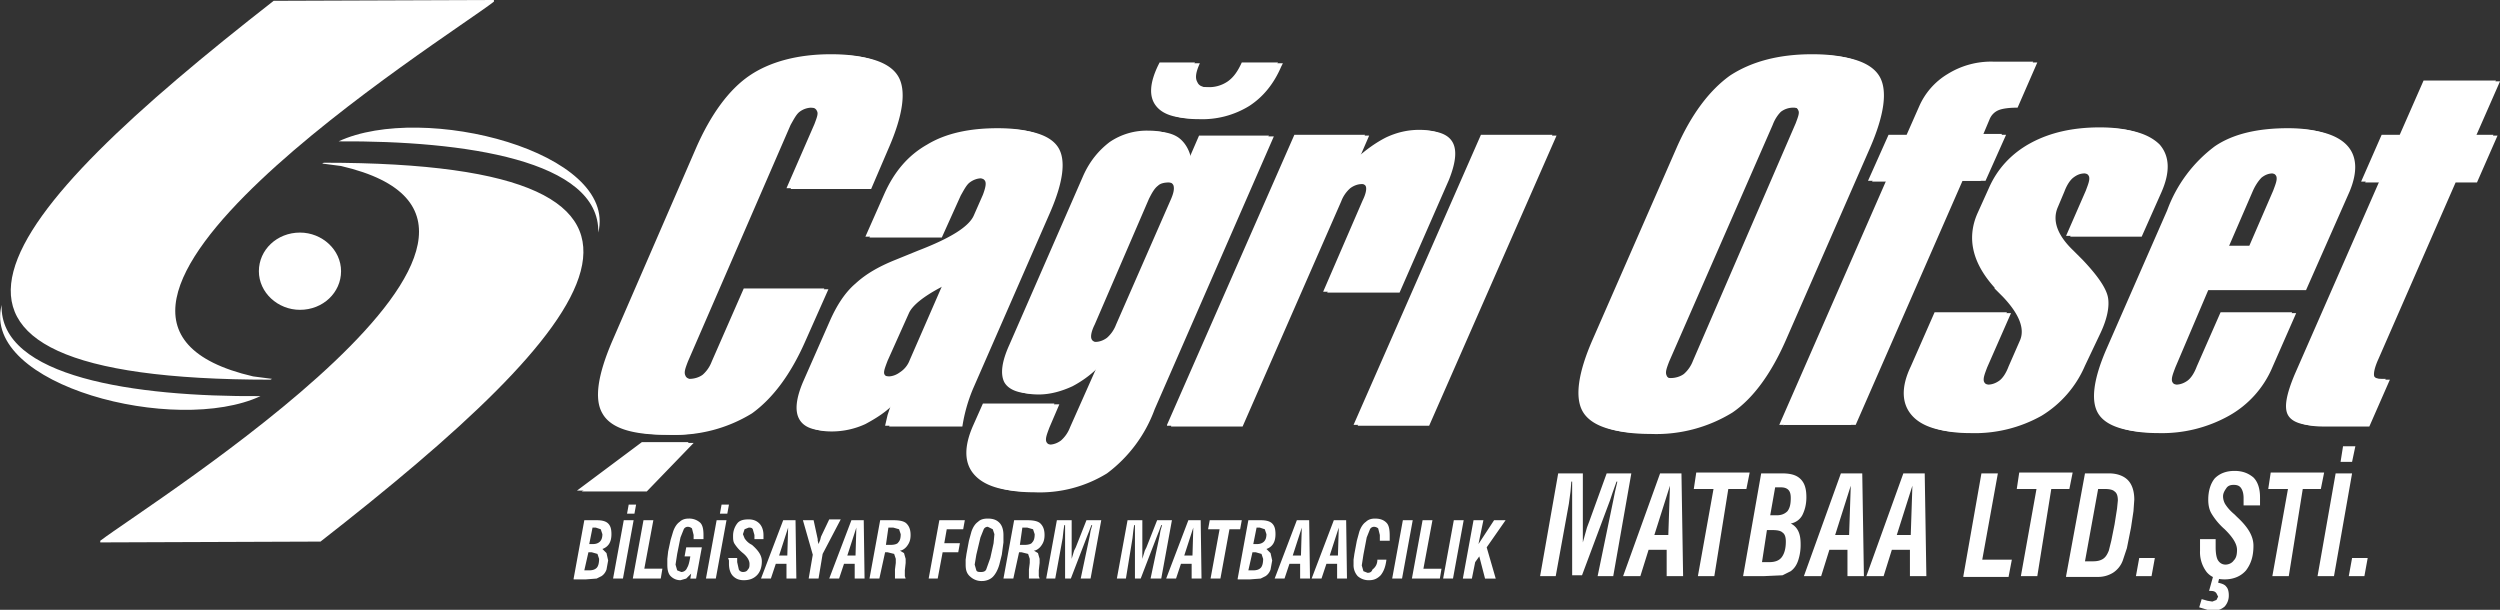 <svg xmlns="http://www.w3.org/2000/svg" fill="#fff" xmlns:xlink="http://www.w3.org/1999/xlink" viewBox="0 0 304.2 74.2"><rect x="0" y="0" width="304.2" height="74.2" fill="#333333" stroke="none"/><path d="M287.8 22.2l2.5-5.7h2.2l2.9-6.6h8.8l-2.9 6.6h2.6l-2.5 5.7h-2.6l-9.4 21.5c-.5 1.1-.6 1.8-.5 2.1.2.3.7.4 1.6.4h.3l-2.5 5.7h-5.5c-2.1 0-3.4-.4-3.9-1.3s-.2-2.5.8-4.9L290 22.2h-2.2zm-23.1 22.5c-.3.8-.5 1.3-.4 1.7.1.3.4.5 1 .5.5 0 1-.2 1.4-.5.4-.3.8-.9 1.1-1.7l2.9-6.6h8.7l-2.9 6.6a12.2 12.2 0 0 1-5.3 5.9 16.7 16.7 0 0 1-8.5 2.1c-3.7 0-6-.8-6.9-2.3-.9-1.5-.6-4.1 1-7.8l7.4-16.9a17 17 0 0 1 5.8-7.8c2.2-1.5 5.2-2.2 8.9-2.2 3.2 0 5.5.7 6.7 2 1.2 1.3 1.3 3.2.3 5.6l-5.3 12h-11.9l-4 9.4zm9.4-21.4l-2.9 6.7h3.1l2.9-6.7c.3-.8.5-1.3.4-1.7-.1-.3-.4-.5-1-.5s-1 .2-1.4.5c-.4.4-.8 1-1.1 1.7zm-20.4 21.2a13.2 13.2 0 0 1-5.3 6.1 16.6 16.6 0 0 1-8.6 2.1c-3.3 0-5.5-.7-6.7-2.1-1.2-1.4-1.3-3.4-.1-5.9l2.9-6.6h8.8l-2.9 6.6c-.3.8-.5 1.3-.4 1.7.1.3.4.5 1 .5.5 0 1-.2 1.4-.5.4-.3.8-.9 1.1-1.7l1.4-3.2c.6-1.4-.1-3.2-2.1-5.3l-1-1v-.1c-2.7-3-3.4-6-2.1-9l1.4-3.1c1-2.3 2.7-4.2 5.1-5.5 2.4-1.3 5.2-1.9 8.4-1.9 3.3 0 5.5.7 6.8 2 1.2 1.4 1.3 3.3.2 5.8l-2.4 5.4h-8.7l2.4-5.5c.3-.8.5-1.3.4-1.7-.1-.3-.4-.5-1-.5s-1 .2-1.4.5c-.4.3-.8.9-1.1 1.7l-.8 1.9c-.7 1.6-.1 3.4 1.9 5.3l1.1 1.1c1.9 2 2.9 3.5 3.1 4.6.2 1.1-.1 2.6-.9 4.3l-1.9 4zM217 51.8l13-29.7h-2.2l2.5-5.6h2.2l1.5-3.4a8.6 8.6 0 0 1 3.5-4 10 10 0 0 1 5.5-1.5h4.9l-2.4 5.5c-1 0-1.8.1-2.3.3a2 2 0 0 0-1.1 1.1l-.8 1.9h2.8l-2.5 5.6h-2.8l-13 29.7H217zm-1.3-36.6L203.1 44c-.3.8-.5 1.3-.3 1.7.1.3.5.5 1 .5.6 0 1.2-.2 1.6-.5a4 4 0 0 0 1.1-1.6L219 15.2c.3-.8.5-1.3.3-1.6-.1-.3-.5-.5-1.1-.5-.6 0-1.1.2-1.5.5-.3.3-.7.8-1 1.6zm-11.2 2.9c1.8-4.1 4-7 6.5-8.8 2.6-1.7 5.9-2.6 10-2.6s6.7.9 7.7 2.6c1 1.7.6 4.7-1.2 8.8l-10.2 23.3c-1.8 4.1-4 7.1-6.5 8.8a17.7 17.7 0 0 1-10 2.6c-4.1 0-6.7-.9-7.7-2.6-1-1.7-.6-4.7 1.2-8.8l10.2-23.3zm-39.3 33.7l15.5-35.3h8.7l-15.5 35.3h-8.7zm-22.7 0L158 16.5h8.6l-1.3 3h.1c1.3-1.2 2.6-2.1 3.8-2.7 1.3-.6 2.6-.9 4-.9 1.9 0 3.1.5 3.6 1.5s.3 2.5-.5 4.5l-6 13.7h-8.8l4.8-11.1c.4-.8.5-1.4.4-1.7-.1-.3-.5-.4-1-.4s-1 .2-1.4.5a4 4 0 0 0-1.1 1.6l-12 27.4h-8.7zM146 7.7c-.5 1.1-.6 1.8-.3 2.3.2.5.8.7 1.8.7a4 4 0 0 0 2.5-.7c.7-.5 1.2-1.2 1.7-2.3h4.4l-.2.4c-.9 2.1-2.2 3.7-3.9 4.8a10.9 10.9 0 0 1-6.1 1.6c-2.4 0-3.9-.5-4.7-1.6-.8-1.1-.7-2.7.3-4.8l.2-.4h4.3zM134.4 44h-.1a13.2 13.2 0 0 1-3.8 3c-1.3.6-2.7 1-4.1 1-1.9 0-3.1-.5-3.6-1.4-.5-1-.3-2.5.6-4.5l9-20.6c.8-1.8 1.9-3.1 3.2-4.1a8 8 0 0 1 4.8-1.4c1.4 0 2.5.3 3.2.9.7.6 1.2 1.5 1.4 2.7h.2l1.3-3h8.5l-14.5 33.2a17 17 0 0 1-5.8 7.8 15.6 15.6 0 0 1-8.9 2.3c-3.3 0-5.5-.7-6.7-2.1-1.2-1.4-1.2-3.4-.1-5.9l1.2-2.7h8.7l-1.2 2.8c-.3.8-.5 1.3-.4 1.7.1.3.4.5 1 .5.5 0 1-.2 1.4-.5a4 4 0 0 0 1.1-1.6l3.6-8.1zm-1.2-4.5c-.4.8-.5 1.4-.4 1.7.1.3.4.5 1 .5.5 0 1-.2 1.4-.5a4 4 0 0 0 1.1-1.6l6.7-15.3c.3-.7.4-1.2.3-1.6-.1-.3-.4-.5-1-.5s-1.1.1-1.4.4c-.4.3-.7.8-1.1 1.6l-6.6 15.3zm-25.1-15.8c1.2-2.7 2.9-4.7 5.2-6 2.3-1.4 5.2-2 8.6-2 3.7 0 6 .8 6.9 2.3.9 1.5.6 4.1-1 7.8l-9.4 21.5a19.5 19.5 0 0 0-1.3 4.6h-8.9l.3-1.3.4-1.2.2-.5h-.1c-1.1 1.2-2.4 2-3.7 2.7-1.3.6-2.7.9-4.1.9-1.9 0-3-.5-3.5-1.5s-.3-2.5.5-4.4l3.3-7.5c.8-1.8 1.8-3.4 3.1-4.5 1.3-1.2 2.9-2.1 4.9-2.9l2.7-1.1c3.9-1.5 6.2-2.9 6.8-4.3l1.1-2.5c.3-.8.4-1.3.3-1.6-.1-.3-.5-.5-1-.5s-1 .2-1.4.5c-.4.3-.7.9-1.1 1.6l-2.3 5.1h-8.8l2.3-5.2zm3.1 20.2l4.1-9.4-.7.4c-2.3 1.2-3.6 2.3-4 3.2l-2.6 5.8c-.3.8-.5 1.3-.4 1.6.1.3.5.4 1 .4s1-.2 1.4-.5c.6-.3.9-.8 1.2-1.5zM70.8 59.8l7.9-5.9h5.7l-5.7 5.9h-7.9zm14.4-41.7c1.8-4.1 4-7.1 6.5-8.8 2.5-1.7 5.9-2.6 9.9-2.6 4.1 0 6.7.9 7.7 2.6 1 1.7.6 4.7-1.2 8.8L106 23h-9.8l3.4-7.8c.3-.8.5-1.3.3-1.6-.1-.3-.5-.5-1.1-.5-.6 0-1.1.2-1.5.5-.4.3-.7.9-1.1 1.6L83.7 44c-.3.8-.5 1.3-.3 1.7.1.3.5.5 1 .5.6 0 1.2-.2 1.6-.5a4 4 0 0 0 1.1-1.6l3.9-8.9h9.8L98 41.5c-1.8 4.1-4 7-6.5 8.8a17.7 17.7 0 0 1-10 2.6c-4.1 0-6.7-.8-7.7-2.6-1-1.7-.6-4.6 1.2-8.8l10.2-23.4z"/><path d="M287.3 22.1l2.5-5.7h2.2l2.9-6.6h8.8l-2.9 6.6h2.6l-2.5 5.7h-2.6l-9.4 21.5c-.5 1.1-.6 1.8-.5 2.1.2.3.7.4 1.6.4h.3l-2.5 5.7h-5.5c-2.1 0-3.4-.4-3.9-1.3s-.2-2.5.8-4.9l10.3-23.5h-2.2zm-23.1 22.5c-.3.8-.5 1.3-.4 1.7.1.3.4.5 1 .5.5 0 1-.2 1.4-.5.4-.3.8-.9 1.1-1.7l2.9-6.6h8.7l-2.9 6.6a12.2 12.2 0 0 1-5.3 5.9 16.7 16.7 0 0 1-8.5 2.1c-3.7 0-6-.8-6.9-2.3-.9-1.5-.6-4.1 1-7.8l7.4-16.9a17 17 0 0 1 5.8-7.8c2.2-1.5 5.2-2.2 8.9-2.2 3.2 0 5.5.7 6.7 2 1.2 1.3 1.3 3.2.3 5.6l-5.3 12h-11.9l-4 9.4zm9.3-21.4l-2.9 6.7h3.1l2.9-6.7c.3-.8.5-1.3.4-1.7-.1-.3-.4-.5-1-.5s-1 .2-1.4.5c-.4.4-.7.9-1.1 1.7zm-20.3 21.2a13.2 13.2 0 0 1-5.3 6.1 16.6 16.6 0 0 1-8.6 2.1c-3.3 0-5.5-.7-6.7-2.1-1.2-1.4-1.3-3.4-.1-5.9l2.9-6.6h8.8l-2.9 6.6c-.3.8-.5 1.3-.4 1.7.1.3.4.5 1 .5.5 0 1-.2 1.4-.5.4-.3.8-.9 1.1-1.7l1.4-3.2c.6-1.4-.1-3.2-2.1-5.3l-1-1V35c-2.7-3-3.4-6-2.1-9l1.4-3.1c1-2.3 2.7-4.2 5.1-5.5 2.4-1.3 5.2-1.9 8.4-1.9 3.3 0 5.5.7 6.8 2 1.2 1.4 1.3 3.3.2 5.8l-2.4 5.4h-8.7l2.4-5.5c.3-.8.5-1.3.4-1.7-.1-.3-.4-.5-1-.5s-1 .2-1.4.5c-.4.3-.8.9-1.1 1.7l-.8 1.9c-.7 1.6-.1 3.4 1.9 5.3l1.1 1.1c1.9 2 2.9 3.5 3.1 4.6.2 1.1-.1 2.6-.9 4.3l-1.9 4zm-36.7 7.3l13-29.7h-2.2l2.5-5.6h2.2l1.5-3.4a8.6 8.6 0 0 1 3.5-4 10 10 0 0 1 5.5-1.5h4.9L245 13c-1 0-1.8.1-2.3.3a2 2 0 0 0-1.1 1.1l-.8 1.9h2.8L241 22h-2.8l-13 29.7h-8.7zM215.2 15l-12.6 28.8c-.3.8-.5 1.3-.3 1.7.1.3.5.5 1 .5.6 0 1.2-.2 1.6-.5a4 4 0 0 0 1.1-1.6L218.5 15c.3-.8.5-1.3.3-1.6-.1-.3-.5-.5-1.1-.5-.6 0-1.1.2-1.5.5-.4.4-.7.9-1 1.6zM204 18c1.8-4.1 4-7 6.5-8.8 2.6-1.7 5.9-2.6 10-2.6s6.7.9 7.7 2.6c1 1.7.6 4.7-1.2 8.8l-10.2 23.3c-1.8 4.1-4 7.1-6.5 8.8a17.7 17.7 0 0 1-10 2.6c-4.1 0-6.7-.9-7.7-2.6-1-1.7-.6-4.7 1.2-8.8L204 18zm-39.3 33.7l15.5-35.3h8.7l-15.5 35.3h-8.7zm-22.7 0l15.5-35.3h8.6l-1.3 3h.1c1.3-1.2 2.6-2.1 3.8-2.7 1.3-.6 2.6-.9 4-.9 1.9 0 3.1.5 3.6 1.5s.3 2.5-.5 4.5l-6 13.7H161l4.8-11.1c.4-.8.5-1.4.4-1.7-.1-.3-.5-.4-1-.4s-1 .2-1.4.5a4 4 0 0 0-1.1 1.6l-12 27.4H142zm3.4-44.1c-.5 1.1-.6 1.8-.3 2.3.2.5.8.7 1.8.7a4 4 0 0 0 2.5-.7c.7-.5 1.2-1.2 1.7-2.3h4.4l-.2.4c-.9 2.1-2.2 3.7-3.9 4.8a10.9 10.9 0 0 1-6.1 1.6c-2.4 0-3.9-.5-4.7-1.6-.8-1.1-.7-2.7.3-4.8l.2-.4h4.3zm-11.6 36.3h-.1a13.2 13.2 0 0 1-3.8 3c-1.3.6-2.7 1-4.1 1-1.9 0-3.1-.5-3.6-1.4-.5-1-.3-2.5.6-4.5l9-20.6c.8-1.8 1.9-3.1 3.2-4.1a8 8 0 0 1 4.8-1.4c1.4 0 2.5.3 3.2.9.7.6 1.2 1.5 1.4 2.7h.2l1.3-3h8.5l-14.5 33.2a17 17 0 0 1-5.8 7.8 15.6 15.6 0 0 1-8.9 2.3c-3.3 0-5.5-.7-6.7-2.1-1.2-1.4-1.2-3.4-.1-5.9l1.2-2.7h8.7l-1.2 2.8c-.3.8-.5 1.3-.4 1.7.1.3.4.5 1 .5.5 0 1-.2 1.4-.5a4 4 0 0 0 1.1-1.6l3.6-8.1zm-1.1-4.5c-.4.8-.5 1.4-.4 1.7.1.3.4.5 1 .5.5 0 1-.2 1.4-.5a4 4 0 0 0 1.1-1.6l6.7-15.3c.3-.7.4-1.2.3-1.6-.1-.3-.4-.5-1-.5s-1.1.1-1.4.4c-.4.3-.7.8-1.1 1.6l-6.6 15.3zm-25.1-15.8c1.2-2.7 2.9-4.7 5.2-6 2.3-1.4 5.2-2 8.6-2 3.7 0 6 .8 6.9 2.3.9 1.5.6 4.1-1 7.8l-9.4 21.5a19.5 19.5 0 0 0-1.3 4.6h-8.9l.3-1.3.4-1.2.2-.5h-.1c-1.1 1.2-2.4 2-3.7 2.7-1.3.6-2.7.9-4.1.9-1.9 0-3-.5-3.5-1.5s-.3-2.5.5-4.4L101 39c.8-1.8 1.8-3.4 3.1-4.5 1.3-1.2 2.9-2.1 4.9-2.9l2.7-1.1c3.9-1.5 6.2-2.9 6.8-4.3l1.1-2.5c.3-.8.4-1.3.3-1.6-.1-.3-.5-.5-1-.5s-1 .2-1.4.5c-.4.3-.7.9-1.1 1.6l-2.3 5.1h-8.8l2.3-5.2zm3.1 20.2l4.1-9.4-.7.4c-2.3 1.2-3.6 2.3-4 3.2l-2.6 5.8c-.3.8-.5 1.3-.4 1.6.1.3.5.4 1 .4s1-.2 1.4-.5a3 3 0 0 0 1.2-1.5zM70.2 59.7l7.9-5.9h5.7l-5.7 5.9h-7.9zM84.7 18c1.8-4.1 4-7.1 6.5-8.8 2.5-1.7 5.9-2.6 9.9-2.6 4.1 0 6.7.9 7.7 2.6 1 1.7.6 4.7-1.2 8.8l-2.1 4.9h-9.8l3.4-7.8c.3-.8.5-1.3.3-1.6-.1-.3-.5-.5-1.1-.5-.6 0-1.1.2-1.5.5-.4.3-.7.9-1.1 1.6L83.2 43.9c-.3.8-.5 1.3-.3 1.7.1.3.5.5 1 .5.6 0 1.2-.2 1.6-.5a4 4 0 0 0 1.1-1.6l3.9-8.9h9.8l-2.8 6.4c-1.8 4.1-4 7-6.5 8.8a17.7 17.7 0 0 1-10 2.6c-4.1 0-6.7-.8-7.7-2.6-1-1.7-.6-4.6 1.2-8.8L84.7 18z"/><path d="M287.7 70.1h-1.9l.4-2.2h1.9l-.4 2.2zm-25.9 0h-1.9l.4-2.2h1.9l-.4 2.2zm23-13.9l.3-1.9h1.5l-.4 1.9h-1.4zm-.8 13.9h-2l2.2-12.5h2L284 70.1zm-5.5 0h-2l1.9-10.6H276l.3-2h6.5l-.4 2h-2.2l-1.7 10.6zm-9.7 1.8l.5-1.8h.8l-.2.8c.4.1.8.2 1 .5.2.2.3.6.3 1a2 2 0 0 1-.5 1.4 2 2 0 0 1-1.4.5l-.7-.1-1-.3.3-1 .7.2.6.1.5-.2.2-.4-.2-.4c-.2-.3-.5-.3-.9-.3zm-1.1-6.3h1.9v1c0 .7.1 1.3.3 1.6.2.3.5.5.9.5s.8-.2 1-.5c.3-.3.4-.7.4-1.3 0-.7-.5-1.5-1.4-2.4l-.1-.1a8 8 0 0 1-1.6-1.9c-.3-.5-.4-1.1-.4-1.7 0-1.1.3-2 .8-2.6.6-.6 1.4-.9 2.4-.9s1.7.3 2.3.8c.5.5.8 1.3.8 2.4v1h-2v-.6-.3c0-.5-.1-.9-.3-1.2-.2-.3-.5-.4-.9-.4s-.7.1-.9.4c-.2.3-.4.6-.4 1 0 .3.1.7.3 1 .2.3.5.7 1.1 1.2l.3.3c1.3 1.2 2 2.3 2 3.5 0 1.3-.3 2.2-.9 3-.6.7-1.5 1.1-2.6 1.1-1 0-1.7-.3-2.2-.9a4 4 0 0 1-.8-2.6v-1.4zm-14 2.7h1c.5 0 .9-.1 1.2-.3.3-.2.5-.5.7-1l.3-1.2.4-2 .3-1.9.1-1c0-.5-.1-.9-.4-1.1-.2-.2-.6-.3-1.2-.3h-.8l-1.6 8.8zm-2.3 1.8l2.3-12.5h2.9c1 0 1.8.3 2.3.8.5.5.8 1.3.8 2.4l-.1 1.4-.3 2-.5 2.5-.5 1.5a3 3 0 0 1-1.2 1.5c-.5.3-1.1.5-1.8.5h-3.9zm-3.5 0h-2l1.9-10.6h-2.4l.3-2h6.5l-.4 2h-2.2l-1.7 10.6zm-9 0l2.2-12.5h2l-1.9 10.5h3.6l-.4 2.1h-5.5zm-9.7 0h-2.1l4.5-12.5h2.6l.2 12.5h-2v-3.2h-2.2l-1 3.2zm1.6-5h1.7l.2-6-1.9 6zm-9.2 5h-2.1l4.5-12.5h2.6l.2 12.5h-2v-3.2h-2.2l-1 3.2zm1.7-5h1.7l.2-6-1.9 6zm-11.2 5l2.2-12.5h2.5c1.1 0 1.8.2 2.3.7.5.5.7 1.2.7 2.2 0 .9-.2 1.6-.5 2.2a2 2 0 0 1-1.4 1c.4.2.7.5.9.9.2.4.3.9.3 1.6a6 6 0 0 1-.3 2c-.2.6-.5 1-.9 1.3l-1 .5-2.2.1h-2.6zm3.3-7.4h.8c.6 0 1-.2 1.3-.5.3-.4.4-.9.4-1.6 0-.5-.1-.8-.3-1-.2-.2-.5-.3-.9-.3h-.7l-.6 3.4zm-1 5.7h.9c.7 0 1.2-.2 1.5-.6.3-.4.5-1 .5-1.9 0-.5-.1-.9-.4-1.1-.2-.2-.6-.3-1.2-.3h-.7l-.6 3.9zm-5.8 1.7h-2l1.9-10.6h-2.4l.3-2h6.5l-.4 2h-2.2l-1.7 10.6zm-9 0h-2.1l4.5-12.5h2.6l.2 12.5h-2v-3.2h-2.2l-1 3.2zm1.7-5h1.7l.2-6-1.9 6zm-12 5h-1.9l2.2-12.5h3V66l.5-1.8.3-.8 2.1-5.8h3l-2.2 12.5h-1.9l1.9-9.2.2-1 .3-1.3h-.1l-.5 1.4-.3.9-3.4 9.1h-1.2v-9-1.2-1.2h-.1l-.1 1.2-.2 1.5-1.6 8.8zM179.9 66.2l1.9-2.9h1.4l-2.3 3.3 1.1 3.8h-1.3l-.7-2.7-.5.7-.4 2H178l1.3-7.1h1.2l-.6 2.9zm-3.1 4.2h-1.2l1.3-7.1h1.2l-1.3 7.1zm-5 0l1.3-7.1h1.2l-1.1 5.9h2.2l-.2 1.2h-3.4zm-1.2 0h-1.2l1.3-7.1h1.2l-1.3 7.1zm-3-2.3h1.1c-.1.8-.3 1.4-.7 1.9-.4.4-.8.6-1.4.6a2 2 0 0 1-1.4-.5 2 2 0 0 1-.5-1.4v-.6l.1-.7.3-1.6.3-1.1c.2-.6.5-1 .8-1.2.3-.3.7-.4 1.1-.4.7 0 1.1.2 1.4.5.3.3.4.8.4 1.6v.6h-1.2v-.4-.3l-.2-.8a.8.8 0 0 0-.5-.2c-.2 0-.4.1-.5.3l-.4 1-.4 2.1-.2 1.3.2.7.5.2c.3 0 .5-.1.6-.4.4-.3.6-.7.6-1.2zm-6.8 2.3h-1.2l2.7-7.1h1.5l.1 7.1h-1.2v-1.8h-1.3l-.6 1.8zm1-2.8h1l.1-3.4-1.1 3.4zm-5.5 2.8h-1.2l2.7-7.1h1.5l.1 7.1h-1.2v-1.8h-1.3l-.6 1.8zm1-2.8h1l.1-3.4-1.1 3.4zm-6.7 2.8l1.3-7.1h1.5c.6 0 1.1.1 1.4.4.3.3.4.7.4 1.3 0 .5-.1.9-.3 1.2-.2.3-.5.5-.8.6l.5.5.2.9-.2 1.1c-.1.3-.3.6-.6.8l-.6.3-1.3.1h-1.5zm1.9-4.2h.5c.3 0 .6-.1.8-.3.2-.2.3-.5.3-.9l-.2-.6-.6-.2h-.4l-.4 2zm-.6 3.2h.6c.4 0 .7-.1.9-.3.2-.2.3-.6.3-1.1l-.2-.6-.7-.2h-.4l-.5 2.2zm-3.4 1h-1.2l1.1-6H147l.2-1.1h3.9l-.2 1.1h-1.3l-1.1 6zm-5.4 0h-1.2l2.7-7.1h1.5l.1 7.1H145v-1.8h-1.3l-.6 1.8zm1-2.8h1l.1-3.4-1.1 3.4zm-7.1 2.8h-1.1l1.3-7.1h1.8V68l.3-1 .2-.4 1.3-3.3h1.8l-1.3 7.1H140l1.1-5.2.1-.6.2-.7h-.1l-.3.8-.2.5-2 5.2h-.7v-5.1-.7-.7h-.1l-.1.7-.1.9-.8 4.9zm-8.6 0h-1.1l1.3-7.1h1.8V68l.3-1 .2-.4 1.3-3.3h1.8l-1.3 7.1h-1.2l1.1-5.2.1-.6.2-.7h-.1l-.3.8-.2.5-2 5.2h-.7v-5.1-.7-.7h-.1l-.1.7-.1.9-.9 4.9zm-5.1 0h-1.2l1.3-7.1h1.6c.7 0 1.3.1 1.6.4.3.3.5.7.5 1.4 0 .5-.1.9-.4 1.3-.2.3-.6.6-.9.6l.5.3.2.7v.5l-.1.9v.7l.1.3h-1.3v-.2-.3-.3-.3l.1-.8v-.2-.3l-.2-.6-.8-.2h-.2-.1l-.7 3.2zm.8-4.1h.6c.4 0 .8-.1.9-.3.2-.2.3-.5.3-1l-.2-.6-.7-.2h-.6l-.3 2.1zm-6.6 2.4v-.6l.1-.7.3-1.6.3-1.1c.2-.6.5-1 .8-1.2.3-.3.7-.4 1.2-.4.7 0 1.1.2 1.4.5.3.3.5.8.5 1.5v.9l-.2 1.5-.3 1.2c-.2.7-.5 1.2-.8 1.5-.3.3-.8.5-1.3.5a2 2 0 0 1-1.4-.5c-.5-.4-.6-.9-.6-1.5zm2.7-4.6c-.2 0-.4.1-.5.3l-.4 1-.5 2.1-.2 1.2.2.7c.1.2.3.2.6.2s.5-.1.6-.3l.5-1.4.4-1.8.1-1.1-.2-.6-.6-.3zm-7.2 6.3l1.3-7.1h3.1l-.2 1.1h-2l-.3 1.7h1.9l-.2 1.1h-1.9l-.6 3.2H113zm-6 0h-1.2l1.3-7.1h1.6c.7 0 1.3.1 1.6.4.3.3.5.7.5 1.4 0 .5-.1.9-.4 1.3-.2.3-.6.6-.9.6l.5.3.2.7v.5l-.1.9v.7l.1.3h-1.3v-.2-.3-.3-.3l.1-.8v-.2-.3l-.2-.6-.8-.2h-.2-.1l-.7 3.2zm.8-4.1h.6c.4 0 .8-.1.9-.3.2-.2.3-.5.3-1l-.2-.6-.7-.2h-.6l-.3 2.1zm-5.7 4.1h-1.2l2.7-7.1h1.5l.1 7.1H104v-1.8h-1.3l-.6 1.8zm1-2.8h1l.1-3.4-1.1 3.4zm-3.5 2.8h-1.2l.5-2.9-1.2-4.2H99l.5 2.3v.2l.1.4.2-.5.1-.4 1-2.1h1.4l-2.2 4.2-.5 3zm-5.8 0h-1.2l2.7-7.1h1.5l.1 7.1h-1.2v-1.8h-1.3l-.6 1.8zm1-2.8h1l.1-3.4-1.1 3.4zm-6.2.3h1.1v.5l.2.9c.1.2.3.3.5.3.3 0 .5-.1.6-.3.2-.2.2-.4.2-.7 0-.4-.3-.9-.8-1.3s-.8-.8-1-1.1c-.2-.3-.2-.6-.2-1 0-.6.2-1.1.5-1.5.3-.4.8-.5 1.4-.5.6 0 1 .2 1.3.5.3.3.5.8.5 1.4v.5h-1.1v-.3-.2l-.2-.7c-.1-.2-.3-.2-.5-.2l-.5.2-.2.6.2.5a2.2 2.2 0 0 0 .9.8c.8.7 1.2 1.3 1.2 2s-.2 1.3-.6 1.7c-.4.4-.9.6-1.6.6-.6 0-1-.2-1.3-.5-.3-.3-.5-.8-.5-1.5v-.4l-.1-.3zm-1-5.4l.2-1.1h.9l-.2 1.1h-.9zm-.5 7.9h-1.2l1.3-7.1h1.2l-1.3 7.1zm-3-.6l-.6.6-.7.2c-.5 0-.9-.2-1.2-.5-.3-.3-.4-.8-.4-1.4V68l.1-.9.3-1.4.3-1c.2-.6.5-1 .8-1.2.3-.3.7-.4 1.1-.4a2 2 0 0 1 1.4.5c.3.3.4.8.4 1.5v.5h-1.2v-.3-.2l-.2-.8a.8.8 0 0 0-.5-.2c-.2 0-.4.1-.5.3l-.4 1-.4 2-.2 1.3.2.7.5.2c.3 0 .6-.2.7-.5.2-.3.3-.8.4-1.4h-.7l.2-1.1h1.9l-.7 3.8H84l.1-.6zm-7.1.6l1.3-7.1h1.2l-1.1 5.9h2.2l-.2 1.2H77zm-.7-7.9l.2-1.1h.9l-.2 1.1h-.9zm-.5 7.9h-1.2l1.3-7.1h1.2l-1.3 7.1zm-6 0l1.3-7.1h1.5c.6 0 1.1.1 1.4.4.3.3.4.7.4 1.3 0 .5-.1.9-.3 1.2-.2.3-.5.5-.8.6l.5.5.2.9-.2 1.1c-.1.3-.3.6-.6.8l-.6.3-1.3.1h-1.5zm1.9-4.2h.5c.3 0 .6-.1.8-.3.2-.2.3-.5.3-.9l-.2-.6-.6-.2h-.4l-.4 2zm-.6 3.2h.6c.4 0 .7-.1.9-.3.2-.2.3-.6.3-1.1l-.2-.6-.7-.2h-.4l-.5 2.2z"/><path d="M36.5 28.3c2.7 0 5 2.1 5 4.7s-2.2 4.7-5 4.7c-2.7 0-5-2.1-5-4.7s2.2-4.7 5-4.7"/><path d="M12.2 66v-.2c5.9-4.5 60.3-38.4 29.3-45.6l-2.3-.3.2-.1c50.2 0 33.3 19.8-.4 46.1l-26.8.1m29-48.8c10.3-4.8 34 1.3 31.6 11.1.2-8.8-16.3-11.2-31.6-11.1z"/><path fill-rule="evenodd" d="M60.1 0v.2C54.3 4.7-.2 38.6 30.8 45.8l2.3.3-.2.1c-50.2 0-33.3-19.8.4-46.1L60.1 0M31.7 48.2C21.4 53-2.3 46.9.2 37.1c-.3 8.8 16.2 11.2 31.5 11.1z" clip-rule="evenodd"/></svg>